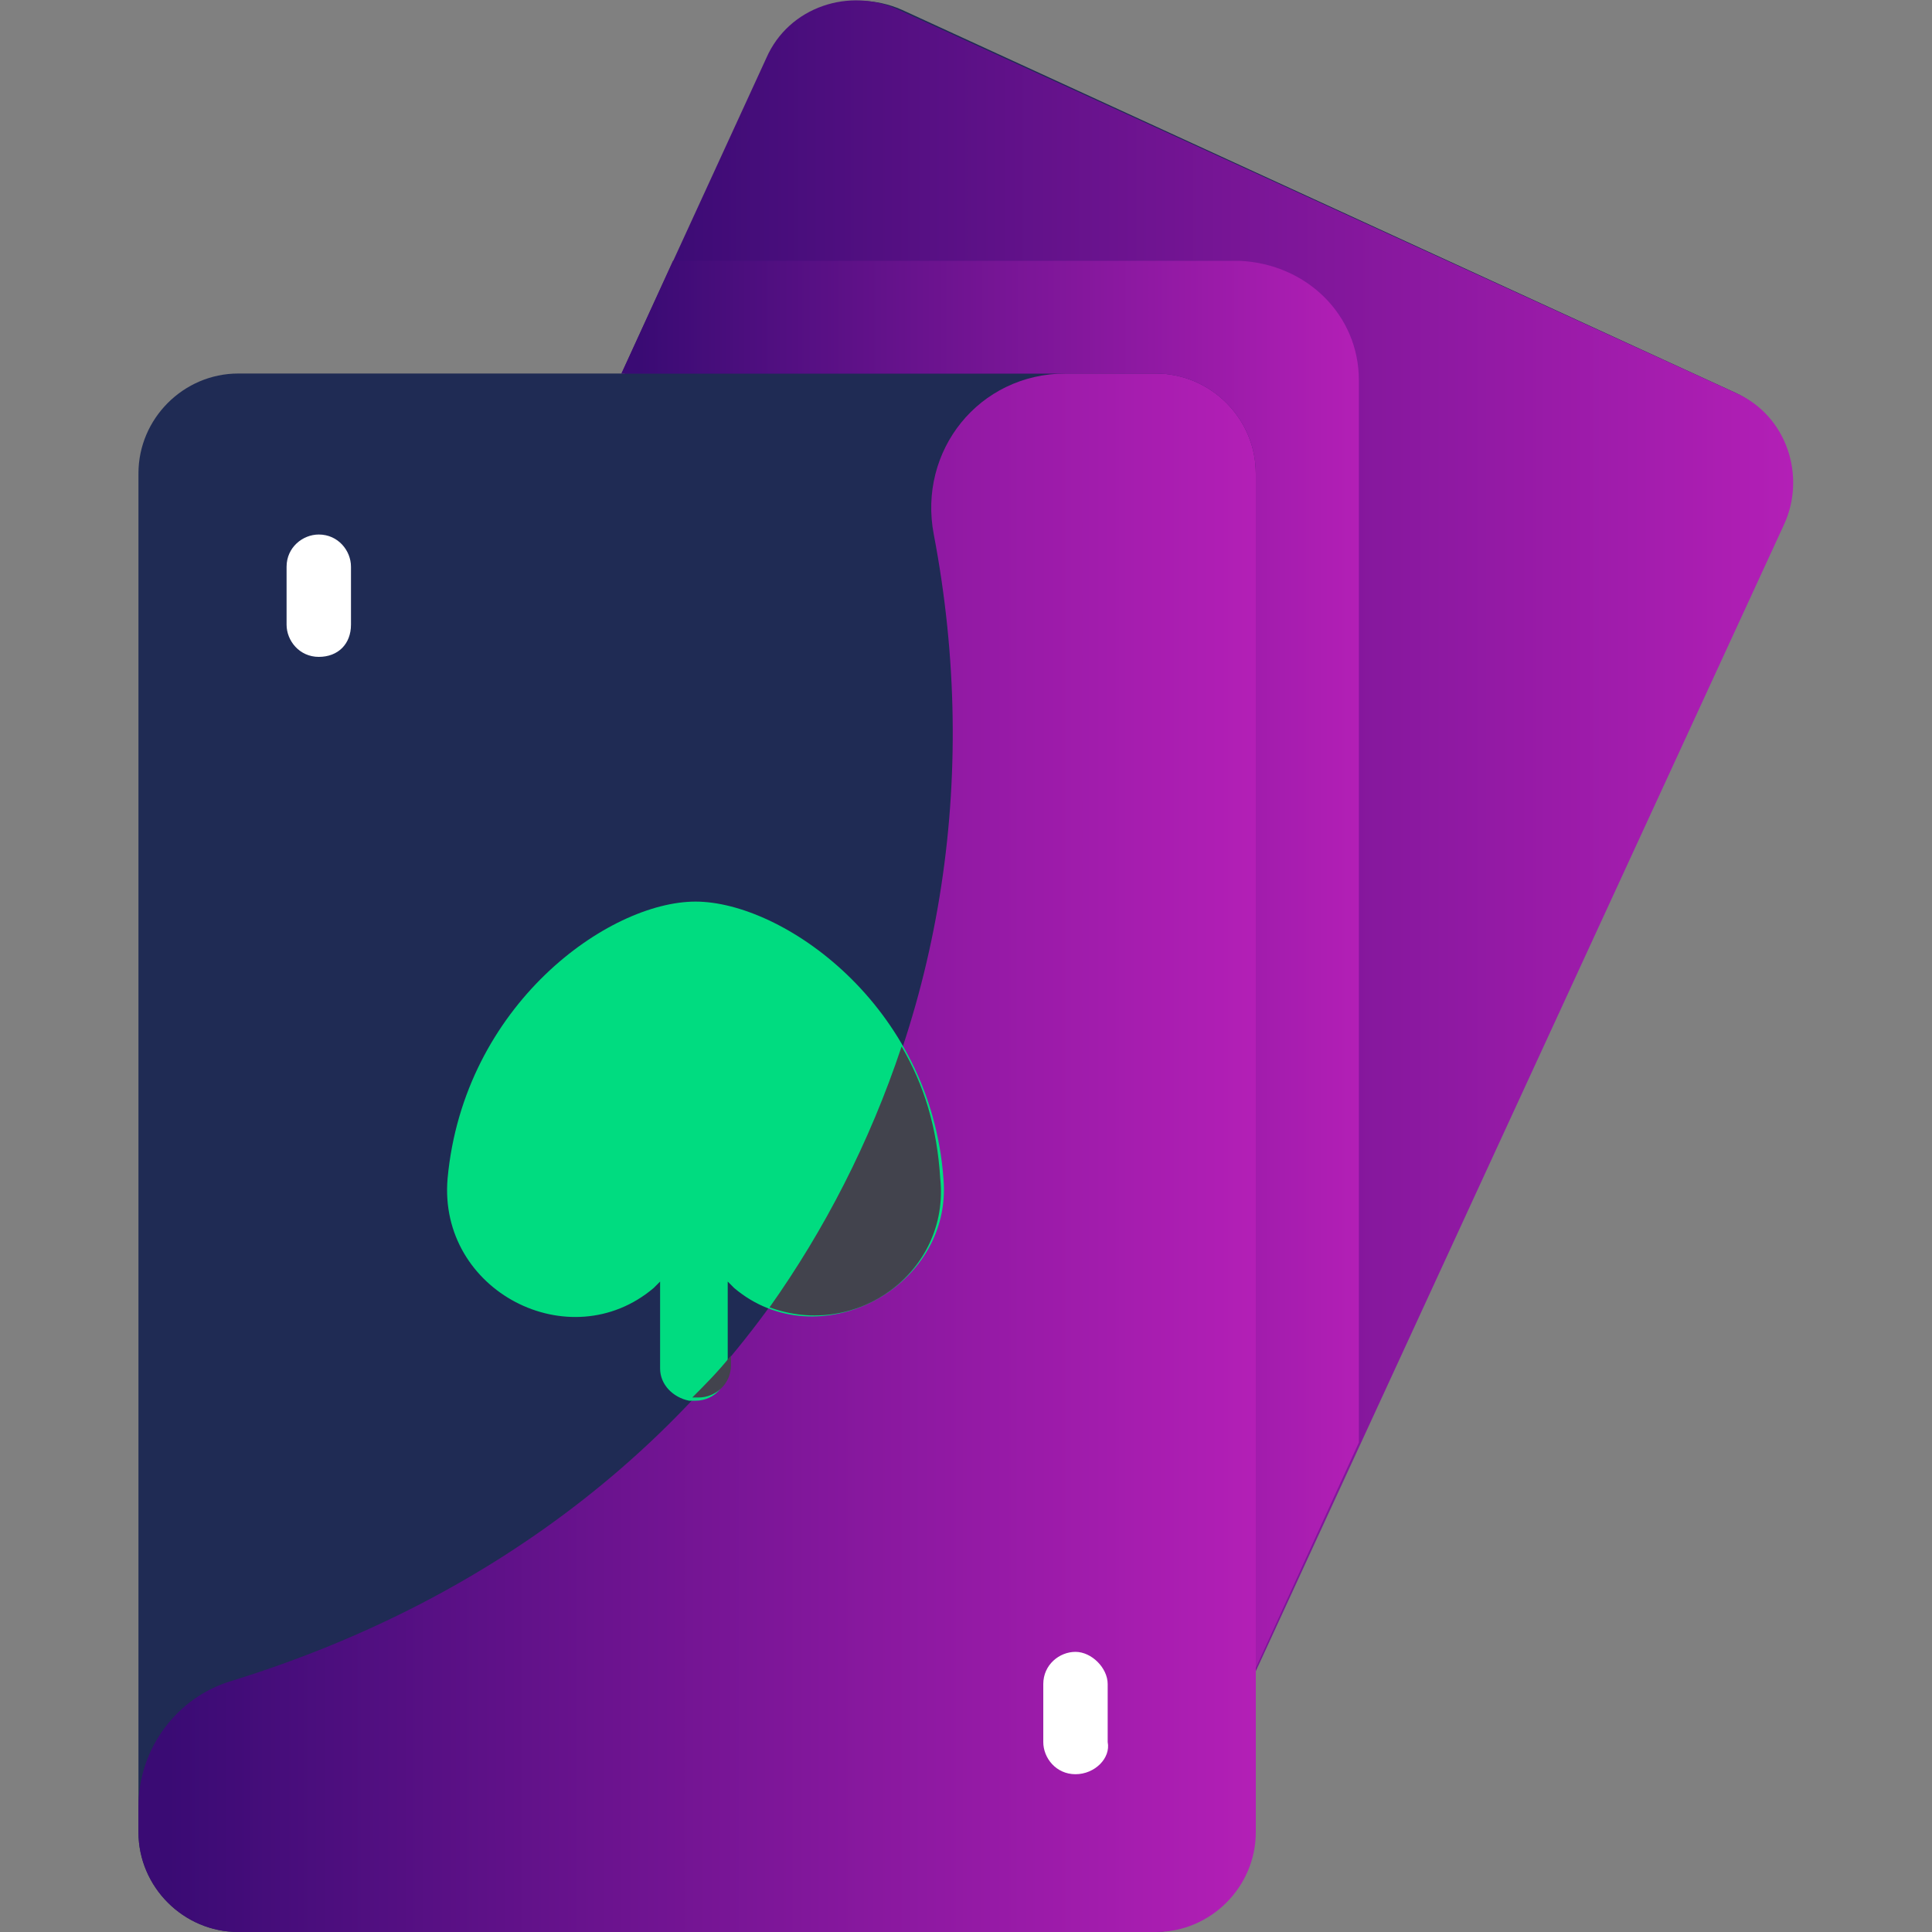 <?xml version="1.0" encoding="utf-8"?>
<!-- Generator: Adobe Illustrator 26.3.1, SVG Export Plug-In . SVG Version: 6.00 Build 0)  -->
<svg version="1.1" id="Layer_1" xmlns="http://www.w3.org/2000/svg" xmlns:xlink="http://www.w3.org/1999/xlink" x="0px" y="0px"
	 width="60px" height="60px" viewBox="0 0 60 60" style="enable-background:new 0 0 60 60;" xml:space="preserve">
<rect x="0" y="0" width="60" height="60" fill="#808080" stroke="none"/>
<style type="text/css">
	.st0{fill:#1F2B54;}
	.st1{fill:url(#SVGID_1_);}
	.st2{fill:url(#SVGID_00000135690930089032471560000011776884002606486962_);}
	.st3{fill:#FFFFFF;}
	.st4{fill:#00DC80;}
	.st5{fill:#42434D;}
	.st6{fill:url(#SVGID_00000080204901945389174160000003909285660184776872_);}
</style>
<path class="st0" d="M53.9,12.2L28,0.3c-1.6-0.7-3.4,0-4.1,1.5l-4.5,9.8H7.4c-1.7,0-3.1,1.4-3.1,3.1v42.2c0,1.7,1.4,3.1,3.1,3.1
	h28.4c1.7,0,3.1-1.4,3.1-3.1v-5l16.4-35.6C56.1,14.8,55.4,12.9,53.9,12.2L53.9,12.2z"/>
<linearGradient id="SVGID_1_" gradientUnits="userSpaceOnUse" x1="19.308" y1="25.959" x2="55.666" y2="25.959">
	<stop  offset="2.513967e-02" style="stop-color:#3A0B74"/>
	<stop  offset="1" style="stop-color:#B31FB6"/>
</linearGradient>
<path class="st1" d="M53.9,12.2c1.6,0.7,2.2,2.6,1.5,4.1L39,51.9V14.7c0-1.7-1.4-3.1-3.1-3.1H19.3l4.5-9.8c0.7-1.6,2.6-2.2,4.1-1.5
	L53.9,12.2z"/>
<linearGradient id="SVGID_00000069379144367557719390000008496156103898240899_" gradientUnits="userSpaceOnUse" x1="4.334" y1="35.821" x2="38.987" y2="35.821">
	<stop  offset="2.513967e-02" style="stop-color:#3A0B74"/>
	<stop  offset="1" style="stop-color:#B31FB6"/>
</linearGradient>
<path style="fill:url(#SVGID_00000069379144367557719390000008496156103898240899_);" d="M39,14.7v42.2c0,1.7-1.4,3.1-3.1,3.1H7.4
	c-1.7,0-3.1-1.4-3.1-3.1v-0.8c0-1.8,1.2-3.4,2.9-3.9C24,47,31.9,31.8,29,16.6c-0.5-2.6,1.4-5,4.1-5h2.8C37.6,11.6,39,13,39,14.7
	L39,14.7z"/>
<path class="st3" d="M9.9,20.4c-0.6,0-1-0.5-1-1v-1.8c0-0.6,0.5-1,1-1c0.6,0,1,0.5,1,1v1.8C10.9,20,10.5,20.4,9.9,20.4z"/>
<path class="st3" d="M33.4,55.1c-0.6,0-1-0.5-1-1v-1.8c0-0.6,0.5-1,1-1s1,0.5,1,1v1.8C34.5,54.6,34,55.1,33.4,55.1z"/>
<path class="st4" d="M29.3,36.6c-0.4-5.4-5-8.6-7.7-8.6s-7.2,3.2-7.7,8.6c-0.3,3.5,3.8,5.6,6.4,3.4l0.2-0.2v2.7c0,0.5,0.4,0.9,0.9,1
	c0.1,0,0.1,0,0.2,0c0.6,0,1-0.5,1-1v-2.7l0.2,0.2C25.4,42.2,29.6,40,29.3,36.6L29.3,36.6z"/>
<path class="st5" d="M23.9,40.6c1.7-2.4,3.1-5.1,4.1-8.1c0.7,1.2,1.1,2.5,1.2,4.1C29.5,39.5,26.6,41.6,23.9,40.6z"/>
<path class="st5" d="M22.7,42.1v0.3c0,0.6-0.5,1-1,1c-0.1,0-0.1,0-0.2,0C21.9,43,22.3,42.6,22.7,42.1z"/>
<linearGradient id="SVGID_00000153677940502774293470000015323673389435672217_" gradientUnits="userSpaceOnUse" x1="19.308" y1="30.041" x2="42.233" y2="30.041">
	<stop  offset="2.513967e-02" style="stop-color:#3A0B74"/>
	<stop  offset="1" style="stop-color:#B31FB6"/>
</linearGradient>
<path style="fill:url(#SVGID_00000153677940502774293470000015323673389435672217_);" d="M42.2,11.8v33l-3.2,7V14.7
	c0-1.7-1.4-3.1-3.1-3.1H19.3l1.6-3.5h17.6C40.6,8.2,42.2,9.8,42.2,11.8L42.2,11.8z"/>
</svg>
